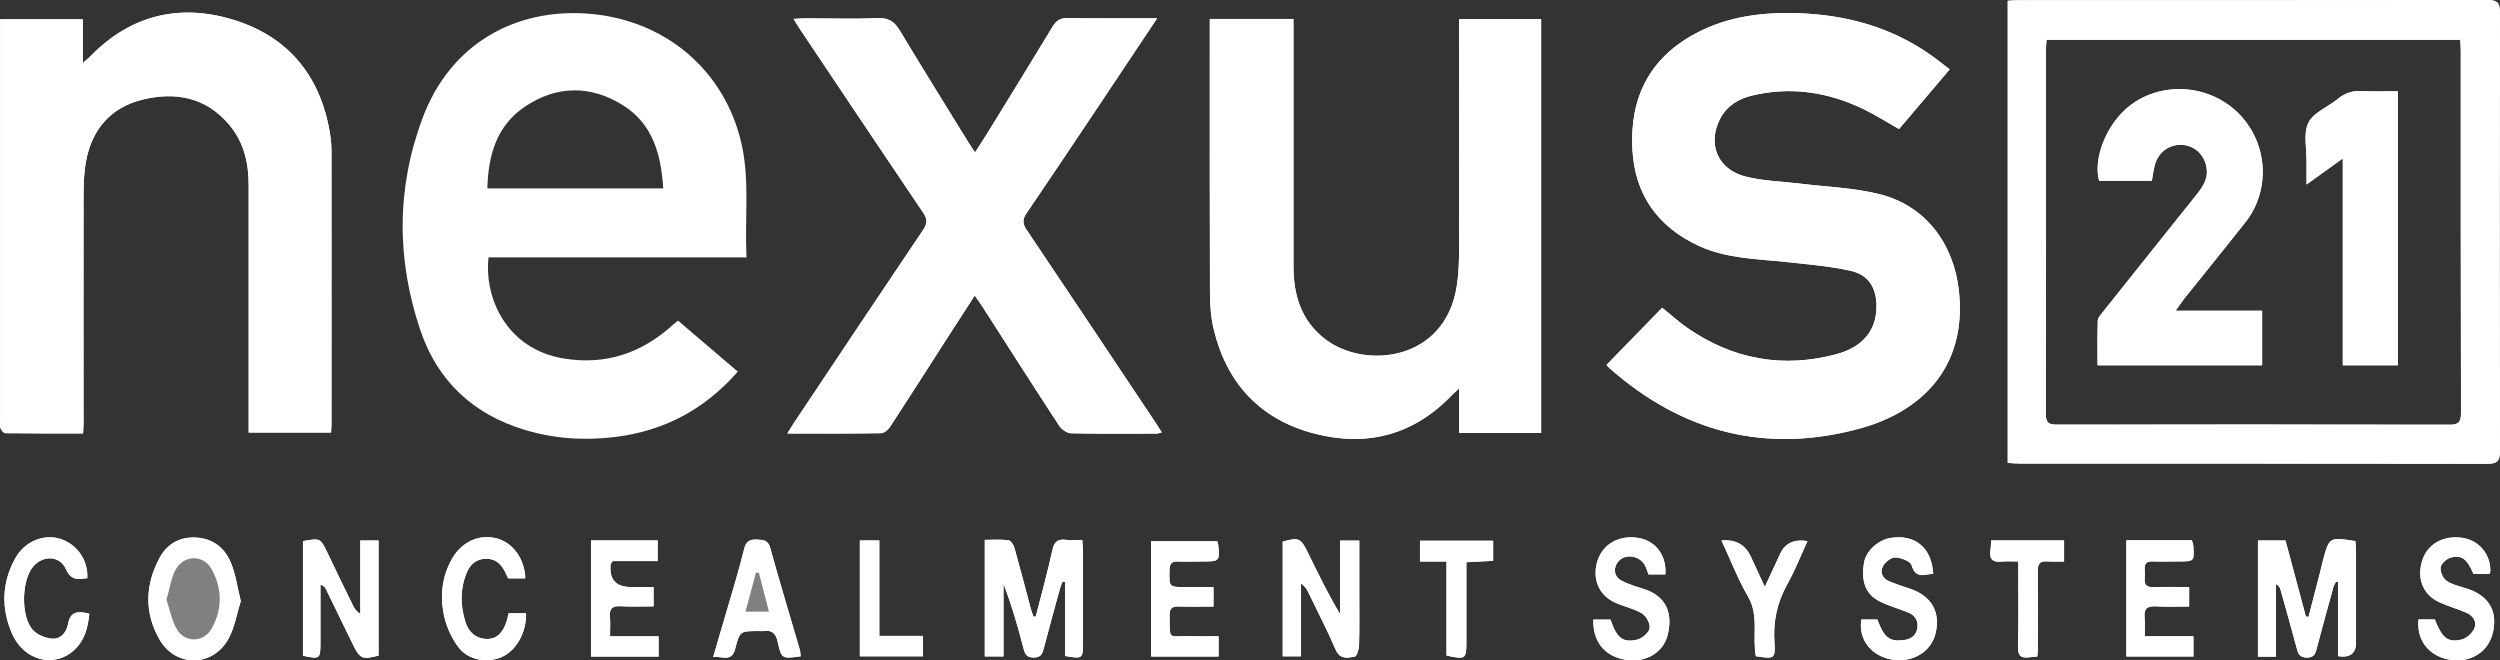 <?xml version="1.0" encoding="UTF-8"?>
<svg id="Capa_2" data-name="Capa 2" xmlns="http://www.w3.org/2000/svg" viewBox="0 0 322.18 85.1">
  <rect x="0" y="0" width="322.18" height="85.1" fill="#333333" stroke="none"/>
  <defs>
    <style>
      .cls-1 {
        fill: gray;
      }

      .cls-1, .cls-2 {
        stroke-width: 0px;
      }

      .cls-2 {
        fill: #fff;
      }
    </style>
  </defs>
  <g id="Layer_1" data-name="Layer 1">
    <g>
      <g>
        <path class="cls-2" d="M198.61,55.78V2.48h-10.57c0,.6,0,1.09,0,1.58,0,8.46.02,16.91,0,25.37,0,2.46.07,4.94-.29,7.36-1.45,9.77-11.8,10.84-16.91,6.98-3.12-2.36-4.14-5.69-4.15-9.44,0-10.02,0-20.04,0-30.07,0-.57,0-1.14,0-1.8h-10.78v1.62c0,11.23-.02,22.46.02,33.69,0,1.6.14,3.24.51,4.78,1.7,6.94,6.03,11.53,12.93,13.33,6.67,1.74,12.66.26,17.58-4.79.26-.27.54-.51,1.08-1.01v5.72h10.58ZM207.04,47.02c.09.1.19.25.32.37,9.45,8.37,20.32,11.17,32.5,7.78,7.66-2.13,13.66-7.76,12.59-17.67-.65-6.05-4.25-10.95-10.16-12.46-3.34-.85-6.88-.95-10.33-1.38-2.34-.29-4.75-.33-7.02-.91-3.61-.92-4.94-4.23-3.25-7.47.87-1.67,2.37-2.55,4.11-2.97,4.98-1.19,9.76-.46,14.33,1.74,1.56.75,3.02,1.69,4.6,2.58,2.16-2.54,4.31-5.08,6.53-7.69-.89-.68-1.62-1.27-2.38-1.81-5.08-3.6-10.82-5.19-16.98-5.42-4.66-.17-9.2.36-13.38,2.6-5.97,3.19-8.51,8.33-8.15,14.95.32,5.84,3.26,9.97,8.57,12.43,3.62,1.67,7.54,1.67,11.4,2.09,2.75.3,5.52.52,8.21,1.13,2.3.53,3.3,2.25,3.28,4.62-.02,3-1.72,5.2-5.22,6.13-6.86,1.82-13.28.66-19.14-3.39-1.12-.78-2.14-1.7-3.26-2.61-2.4,2.47-4.74,4.87-7.17,7.36ZM10.7,55.86c.03-.59.06-.94.06-1.29,0-9.08-.02-18.16,0-27.24,0-2.18-.07-4.41.32-6.54.75-4.06,3.13-6.92,7.23-7.94,4.34-1.08,8.28-.31,11.28,3.29,1.82,2.19,2.45,4.84,2.45,7.63.01,10.15,0,20.31,0,30.46,0,.52,0,1.03,0,1.51h10.62c.02-.44.05-.75.05-1.06,0-11.76,0-23.53,0-35.29,0-.84-.1-1.7-.25-2.53-1.27-7.22-5.41-12.16-12.36-14.3-6.88-2.12-13.16-.67-18.35,4.58-.25.26-.54.49-1.08.98V2.48H.02v1.44c0,16.77,0,33.55,0,50.32,0,.31-.07.66.04.93.11.27.4.65.62.65,3.3.04,6.6.03,10.02.03ZM149.12,2.36c-4.06,0-7.81.03-11.56-.02-.93-.01-1.44.31-1.91,1.09-2.66,4.4-5.36,8.77-8.05,13.15-.6.98-1.23,1.94-1.95,3.08-.36-.56-.61-.91-.84-1.28-2.95-4.79-5.94-9.57-8.83-14.4-.69-1.15-1.42-1.69-2.84-1.63-3.08.12-6.17.02-9.26.02-.47,0-.94.04-1.61.07.36.58.6.99.86,1.38,5.27,7.87,10.54,15.76,15.84,23.6.57.84.55,1.4-.02,2.23-5.55,8.23-11.05,16.49-16.56,24.74-.28.42-.54.86-.93,1.48,4.22,0,8.15.03,12.08-.04.41,0,.93-.46,1.18-.85,2.47-3.78,4.89-7.59,7.33-11.38,1.15-1.79,2.31-3.57,3.56-5.51.4.57.69.95.95,1.36,3.31,5.15,6.59,10.32,9.95,15.44.3.47,1.01.94,1.53.95,3.67.08,7.33.04,11,.04.19,0,.38-.08.68-.15-.34-.53-.6-.95-.87-1.35-5.51-8.26-11.01-16.52-16.55-24.75-.54-.8-.55-1.36-.01-2.15,2.97-4.36,5.89-8.75,8.83-13.13,2.61-3.89,5.2-7.8,7.99-11.98ZM258.74,59.66c.59.03,1.11.08,1.63.08,20.04,0,40.08,0,60.12.03,1.25,0,1.68-.28,1.68-1.61-.04-18.83-.04-37.66,0-56.5,0-1.26-.3-1.66-1.62-1.66-20.13.04-40.26.03-60.39.03-.47,0-.94.04-1.42.07v59.56ZM317.06,5.13c.02.51.06.95.06,1.38,0,15.57-.01,31.14.03,46.71,0,1.18-.31,1.52-1.5,1.51-16.82-.04-33.64-.03-50.47-.01-.98,0-1.54-.08-1.54-1.34.04-15.75.03-31.5.03-47.25,0-.31.04-.61.07-1.01h53.31ZM280.36,40.05c.54-.75.82-1.18,1.14-1.59,2.62-3.28,5.28-6.54,7.87-9.83,3.18-4.04,2.92-9.86-.56-13.67-3.5-3.84-9.39-4.59-13.69-1.81-3.48,2.24-5.44,7.11-4.61,10.14h6.8c.13-.7.2-1.32.35-1.92.44-1.77,1.89-2.83,3.64-2.7,1.64.12,2.93,1.43,3.09,3.18.13,1.47-.74,2.51-1.59,3.57-3.97,4.95-7.92,9.91-11.88,14.88-.24.31-.57.68-.58,1.02-.06,1.91-.03,3.82-.03,5.75h21.21v-7.03h-11.17ZM309.01,11.75c-1.64,0-3.15.06-4.66-.02-1.19-.06-2.16.26-3.07,1.01-1.27,1.05-3.14,1.75-3.79,3.07-.68,1.38-.22,3.32-.24,5.01-.01.89,0,1.79,0,2.95,1.68-1.2,3.03-2.18,4.67-3.36v26.66h7.09V11.75ZM133.48,79.45c-.1.01-.19.02-.29.04-.11-.32-.25-.63-.33-.96-.7-2.63-1.38-5.27-2.12-7.89-.11-.4-.47-.97-.78-1.01-.99-.13-2.01-.05-3.05-.05v15.02h2.41v-9.35c1.09,2.79,1.88,5.62,2.62,8.45.19.71.48,1.04,1.27,1.04.8,0,1.09-.36,1.27-1.05.69-2.63,1.41-5.26,2.13-7.88.08-.3.23-.58.34-.87.11.02.21.04.32.06v9.54c2.25.39,2.29.36,2.29-1.7,0-3.94,0-7.87,0-11.81,0-.47-.06-.93-.09-1.44-.79,0-1.42.07-2.03-.01-1.07-.14-1.57.18-1.82,1.32-.62,2.87-1.42,5.71-2.14,8.56ZM301.31,84.56q2.31.34,2.31-1.75c0-3.85,0-7.69,0-11.54,0-.52-.05-1.05-.08-1.54-3.36-.54-3.37-.53-4.19,2.53-.14.52-.24,1.04-.38,1.56-.49,1.89-.98,3.78-1.47,5.67-.11,0-.23-.02-.34-.03-.88-3.29-1.76-6.58-2.63-9.81h-3.55v14.97h2.32v-9.36c.38.21.52.46.59.73.7,2.49,1.41,4.98,2.07,7.48.2.75.36,1.28,1.35,1.27,1.02-.01,1.11-.65,1.29-1.36.69-2.59,1.39-5.17,2.11-7.75.07-.24.23-.46.34-.69.08.02.16.05.25.07v9.54ZM175.17,69.67h-2.46v9.48c-1.58-2.63-2.87-5.31-4.18-7.98-.9-1.83-1.16-1.94-3.22-1.37v14.78h2.36v-9.4c.5.35.74.76.95,1.18,1.19,2.45,2.44,4.87,3.52,7.37.56,1.3,1.56,1.05,2.45.89.27-.05.55-.96.56-1.48.06-2.14.03-4.29.03-6.44v-7.03ZM48.79,84.49v-14.84h-2.35v9.47c-.49-.33-.74-.68-.93-1.06-1.1-2.25-2.2-4.49-3.27-6.75-.95-1.98-.94-1.98-3.19-1.58v14.77c2.16.47,2.25.41,2.25-1.62,0-1.39,0-2.77,0-4.16,0-1.13,0-2.26,0-3.39.44.16.59.35.7.57,1.18,2.41,2.34,4.82,3.52,7.22.88,1.79,1.17,1.9,3.28,1.36ZM31.03,77.49c-.44-1.77-.65-3.43-1.26-4.92-.74-1.81-2.13-3.06-4.23-3.27-2.26-.23-3.99.73-5.01,2.65-1.84,3.46-1.94,7.07.04,10.49,2.08,3.59,6.83,3.54,8.85-.09.82-1.47,1.08-3.24,1.6-4.86ZM78.62,82c0-1.01.06-1.77-.01-2.51-.1-1.08.33-1.42,1.38-1.36,1.41.07,2.82.02,4.24.02v-2.49c-1.04,0-1.97,0-2.9,0q-2.93,0-2.63-2.94c0-.08.09-.14.27-.41h5.79v-2.66h-8.59v14.97h8.71v-2.61h-6.25ZM274.03,69.64v14.95h8.64v-2.6c-1.07,0-2.05,0-3.03,0s-2.04,0-3.25,0c0-.91.06-1.66-.01-2.4-.11-1.1.29-1.52,1.42-1.46,1.45.09,2.9.02,4.32.02v-2.5c-1.6,0-3.11-.03-4.62.01-.79.02-1.18-.25-1.11-1.08.04-.4.03-.81,0-1.21-.05-.74.25-1.06,1.01-1.03,1.12.04,2.24,0,3.35,0,2.03,0,2.04,0,1.91-1.98-.02-.25-.13-.5-.19-.74h-8.44ZM156.87,69.75h-8.53v14.85h8.7v-2.61c-1.27,0-2.51.02-3.75,0-2.86-.06-2.51.58-2.57-2.68-.02-.88.31-1.19,1.17-1.16,1.46.05,2.93.01,4.49.01v-2.5c-1.24,0-2.39,0-3.54,0-2.21,0-2.18,0-2.13-2.2.02-.79.25-1.14,1.08-1.11,1.07.05,2.14.01,3.22,0,2.15,0,2.19-.05,1.98-2.16-.02-.17-.09-.33-.13-.45ZM214.62,74.02c.17-2.43-1.23-4.29-3.41-4.68-2.44-.44-4.58.7-5.3,2.83-.79,2.33.09,4.54,2.26,5.5,1.14.51,2.42.76,3.46,1.4.54.33,1.07,1.34.96,1.91-.11.58-.95,1.29-1.6,1.45-1.86.45-2.66-.24-3.44-2.58h-2.21c-.08,2.67,1.28,4.51,3.69,5.09,2.68.65,5.26-.63,5.88-3.09.69-2.73-.09-5.04-3.18-5.98-.94-.28-1.88-.59-2.75-1.03-.99-.49-1.13-1.65-.42-2.48.92-1.09,2.83-.76,3.48.6.17.35.27.72.4,1.06h2.18ZM311.68,79.83c-.26,2.57,1.23,4.58,3.73,5.13,2.71.59,5.14-.76,5.8-3.23.77-2.87-.42-4.96-3.31-5.88-.89-.28-1.86-.49-2.61-1-.46-.31-.84-1.18-.76-1.73.07-.48.75-1.11,1.28-1.25,1.45-.4,2.16.18,2.95,2.09h2.06c.06-.17.12-.26.12-.34.03-2.22-1.47-4-3.62-4.31-2.43-.35-4.46.79-5.14,2.88-.75,2.31.06,4.44,2.16,5.41,1.13.52,2.35.85,3.49,1.35.86.38,1.44,1.17,1.05,2.04-.27.61-1.01,1.27-1.65,1.43-1.79.42-2.5-.2-3.45-2.59h-2.09ZM239.87,79.83c-.39,2.4,1.06,4.46,3.51,5.09,2.68.69,5.35-.7,6.01-3.12.77-2.82-.44-4.99-3.29-5.93-.89-.29-1.78-.59-2.64-.94-.89-.37-1.23-1.18-.8-1.97.29-.53,1.06-1.13,1.59-1.11.74.03,1.94.47,2.09.99.54,1.82,1.69,1.19,2.79,1.11-.2-3.35-2.32-5.1-5.46-4.62-1.63.25-3.2,1.69-3.45,3.17-.42,2.51.22,4.14,2.13,5.07,1.16.56,2.42.89,3.6,1.39.87.37,1.31,1.08,1.13,2.05-.18.97-.86,1.39-1.8,1.5-1.79.2-2.5-.35-3.35-2.66h-2.07ZM67.68,74.53c-.09-2.55-1.64-4.63-3.74-5.15-2.22-.55-4.42.44-5.66,2.57-1.37,2.36-1.61,4.94-1.04,7.51.31,1.39.97,2.8,1.82,3.94,1.24,1.66,3.63,2.08,5.48,1.32,1.95-.8,3.31-3.18,3.23-5.69h-2.23c-.09.37-.15.67-.24.97-.47,1.56-1.33,2.37-2.55,2.35-1.44-.03-2.35-.87-2.77-2.14-.69-2.13-.71-4.31.15-6.41.44-1.07,1.23-1.76,2.44-1.79,1.22-.04,1.99.64,2.5,1.68.15.31.3.61.41.85h2.17ZM103.17,84.58c-.04-.33-.04-.6-.11-.85-1.27-4.36-2.59-8.7-3.8-13.08-.29-1.07-.9-1.06-1.75-1.11-.94-.05-1.39.3-1.61,1.17-.34,1.38-.72,2.76-1.11,4.12-.94,3.23-1.89,6.46-2.89,9.84,1.16-.13,2.38.71,2.83-1.04.59-2.32.64-2.3,3.07-2.3.18,0,.36.02.53,0,1.15-.19,1.65.3,1.9,1.44.47,2.15.54,2.14,2.92,1.82ZM11.51,79.09c-1.45-.37-2.46-.33-2.75,1.36-.19,1.07-.97,1.99-2.13,1.85-.88-.1-1.95-.55-2.48-1.2-1.42-1.76-1.35-5.91-.1-7.79,1.19-1.78,3.62-1.85,4.46.05.67,1.52,1.61,1.28,2.74,1.15.12-2.3-1.3-4.35-3.44-5.05-2.15-.69-4.61.29-5.82,2.45-1.75,3.13-1.86,6.43-.47,9.67,1.56,3.65,5.61,4.6,8.18,2.06,1.24-1.23,1.64-2.8,1.81-4.55ZM221.86,69.65c1.17,2.51,2.12,4.99,3.43,7.25,1.44,2.47.51,5.15,1,7.66,2.37.38,2.53.34,2.39-1.81-.18-2.67.34-5.1,1.65-7.45.99-1.78,1.73-3.68,2.61-5.57q-2.57-.42-3.51,1.61c-.61,1.32-1.22,2.64-1.99,4.29-.71-1.54-1.27-2.73-1.82-3.93q-1.05-2.27-3.75-2.06ZM260.09,72.36v1.66c0,3.13.05,6.25-.03,9.38-.03,1.12.4,1.44,1.4,1.31.34-.04.69-.07,1.08-.11.03-.37.07-.68.07-.98,0-3.35.03-6.7-.01-10.05-.01-.94.31-1.29,1.24-1.22.73.06,1.46.01,2.15.01v-2.72h-9.39c-.03.46-.03.85-.09,1.24-.19,1.19.31,1.63,1.48,1.49.61-.07,1.24-.01,2.08-.01ZM186.42,84.49c2.44.53,2.55.45,2.55-1.68,0-1.7,0-3.4,0-5.09v-5.26c1.27-.06,2.36-.12,3.45-.18v-2.59h-9.43v2.68h3.42v12.13ZM113.32,69.65h-2.51v14.93h8.13v-2.63h-5.62v-12.3Z"/>
        <path class="cls-2" d="M198.61,55.78h-10.58v-5.72c-.54.5-.82.74-1.08,1.01-4.92,5.05-10.91,6.53-17.58,4.79-6.89-1.8-11.23-6.39-12.93-13.33-.38-1.54-.51-3.18-.51-4.78-.04-11.23-.02-22.46-.02-33.69v-1.62h10.78c0,.66,0,1.23,0,1.8,0,10.02,0,20.04,0,30.07,0,3.75,1.02,7.09,4.15,9.44,5.12,3.86,15.46,2.8,16.91-6.98.36-2.42.28-4.9.29-7.36.03-8.46,0-16.91,0-25.37,0-.49,0-.97,0-1.58h10.57v53.3Z"/>
        <path class="cls-2" d="M207.04,47.02c2.43-2.5,4.77-4.9,7.17-7.36,1.12.9,2.14,1.83,3.26,2.61,5.85,4.05,12.27,5.21,19.14,3.39,3.5-.93,5.2-3.13,5.22-6.13.01-2.37-.98-4.09-3.28-4.62-2.68-.61-5.46-.83-8.21-1.13-3.85-.42-7.77-.42-11.4-2.09-5.31-2.45-8.25-6.58-8.57-12.43-.36-6.62,2.17-11.76,8.15-14.95,4.18-2.23,8.72-2.77,13.38-2.6,6.16.23,11.89,1.82,16.98,5.42.76.54,1.49,1.13,2.38,1.81-2.22,2.61-4.37,5.14-6.53,7.69-1.58-.89-3.04-1.83-4.6-2.58-4.57-2.2-9.35-2.93-14.33-1.74-1.74.42-3.24,1.3-4.11,2.97-1.69,3.24-.36,6.55,3.25,7.47,2.27.58,4.68.62,7.02.91,3.45.43,6.98.53,10.33,1.38,5.91,1.51,9.51,6.41,10.16,12.46,1.07,9.9-4.93,15.54-12.59,17.67-12.18,3.39-23.05.59-32.5-7.78-.13-.11-.23-.26-.32-.37Z"/>
        <path class="cls-2" d="M10.7,55.86c-3.42,0-6.72.01-10.02-.03-.22,0-.51-.39-.62-.65-.11-.27-.04-.62-.04-.93,0-16.77,0-33.55,0-50.32v-1.44h10.66v5.64c.54-.49.82-.72,1.08-.98C16.95,1.89,23.23.44,30.11,2.56c6.94,2.14,11.09,7.08,12.36,14.3.15.83.25,1.69.25,2.53.02,11.76,0,23.53,0,35.29,0,.31-.03.62-.05,1.06h-10.62c0-.48,0-1,0-1.51,0-10.15,0-20.31,0-30.46,0-2.79-.63-5.44-2.45-7.63-3-3.6-6.94-4.37-11.28-3.29-4.11,1.02-6.49,3.88-7.23,7.94-.39,2.13-.31,4.36-.32,6.54-.03,9.08,0,18.16,0,27.24,0,.35-.03.71-.06,1.29Z"/>
        <path class="cls-2" d="M149.12,2.36c-2.79,4.18-5.39,8.08-7.99,11.98-2.93,4.38-5.86,8.77-8.83,13.13-.54.79-.53,1.34.01,2.15,5.54,8.23,11.04,16.5,16.55,24.75.27.4.53.82.87,1.35-.3.07-.49.15-.68.15-3.67,0-7.34.05-11-.04-.53-.01-1.23-.48-1.53-.95-3.35-5.12-6.64-10.29-9.95-15.44-.26-.41-.55-.79-.95-1.36-1.25,1.94-2.41,3.72-3.56,5.51-2.44,3.8-4.86,7.61-7.33,11.38-.25.39-.78.84-1.18.85-3.93.06-7.86.04-12.08.04.39-.62.65-1.06.93-1.48,5.51-8.25,11.01-16.51,16.56-24.74.56-.84.59-1.39.02-2.23-5.31-7.85-10.57-15.73-15.84-23.6-.26-.39-.5-.81-.86-1.38.67-.03,1.14-.07,1.61-.07,3.09,0,6.18.1,9.26-.02,1.42-.06,2.15.48,2.84,1.63,2.9,4.83,5.88,9.6,8.83,14.4.23.37.47.73.84,1.28.72-1.14,1.35-2.1,1.95-3.08,2.69-4.38,5.4-8.75,8.05-13.15.47-.78.98-1.1,1.91-1.09,3.75.05,7.5.02,11.56.02Z"/>
        <path class="cls-2" d="M258.74,59.66V.1c.48-.02.95-.07,1.42-.07,20.13,0,40.26,0,60.39-.03,1.32,0,1.62.4,1.62,1.66-.04,18.83-.04,37.67,0,56.5,0,1.33-.43,1.61-1.68,1.61-20.04-.04-40.08-.03-60.12-.03-.52,0-1.05-.05-1.63-.08ZM317.06,5.13h-53.31c-.03.4-.07.71-.07,1.01,0,15.75.01,31.5-.03,47.25,0,1.26.56,1.34,1.54,1.34,16.82-.02,33.64-.02,50.47.01,1.18,0,1.5-.33,1.5-1.51-.04-15.57-.03-31.14-.03-46.71,0-.44-.04-.87-.06-1.38Z"/>
        <path class="cls-2" d="M133.48,79.45c.73-2.85,1.52-5.68,2.14-8.56.25-1.15.75-1.46,1.82-1.32.61.08,1.25.01,2.03.01.04.51.09.98.09,1.44,0,3.94,0,7.87,0,11.81,0,2.06-.04,2.09-2.29,1.7v-9.54c-.11-.02-.21-.04-.32-.06-.12.29-.26.57-.34.87-.72,2.62-1.44,5.25-2.13,7.88-.18.7-.47,1.06-1.27,1.05-.79,0-1.08-.33-1.27-1.04-.74-2.83-1.53-5.66-2.62-8.45v9.35h-2.41v-15.02c1.04,0,2.06-.08,3.05.05.31.04.67.62.78,1.01.74,2.62,1.42,5.26,2.12,7.89.09.32.22.64.33.96.1-.01.19-.02.29-.04Z"/>
        <path class="cls-2" d="M301.31,84.56v-9.54c-.08-.02-.16-.05-.25-.07-.12.23-.28.45-.34.69-.71,2.58-1.42,5.16-2.11,7.75-.19.71-.27,1.34-1.29,1.36-.98.01-1.15-.52-1.35-1.27-.66-2.5-1.37-4.99-2.07-7.48-.07-.27-.21-.52-.59-.73v9.36h-2.32v-14.97h3.55c.87,3.23,1.75,6.52,2.63,9.81.11,0,.23.02.34.03.49-1.89.99-3.78,1.47-5.67.13-.52.24-1.05.38-1.56.82-3.06.83-3.07,4.19-2.53.03.49.08,1.02.08,1.54,0,3.85,0,7.69,0,11.54q0,2.09-2.31,1.75Z"/>
        <path class="cls-2" d="M175.17,69.67v7.03c0,2.15.04,4.29-.03,6.44-.02.52-.29,1.43-.56,1.48-.89.16-1.89.41-2.45-.89-1.08-2.5-2.33-4.92-3.52-7.37-.21-.42-.45-.83-.95-1.18v9.4h-2.36v-14.78c2.06-.58,2.32-.47,3.22,1.37,1.31,2.67,2.61,5.35,4.18,7.98v-9.48h2.46Z"/>
        <path class="cls-2" d="M48.79,84.49c-2.1.54-2.39.43-3.28-1.36-1.18-2.4-2.34-4.82-3.52-7.22-.11-.22-.26-.41-.7-.57,0,1.13,0,2.26,0,3.39,0,1.39,0,2.77,0,4.16,0,2.03-.09,2.1-2.25,1.62v-14.77c2.26-.41,2.25-.4,3.19,1.58,1.08,2.26,2.17,4.5,3.27,6.75.19.38.44.74.93,1.06v-9.47h2.35v14.84Z"/>
        <path class="cls-2" d="M31.03,77.49c-.51,1.62-.78,3.39-1.6,4.86-2.02,3.63-6.77,3.67-8.85.09-1.98-3.42-1.89-7.03-.04-10.49,1.02-1.92,2.75-2.87,5.01-2.65,2.1.21,3.49,1.46,4.23,3.27.61,1.49.82,3.15,1.26,4.92ZM21.46,77.28c.43,1.27.67,2.72,1.38,3.88,1.06,1.73,3.43,1.63,4.43-.12,1.42-2.5,1.4-5.15.03-7.65-1.09-1.99-3.71-1.89-4.72.15-.54,1.08-.71,2.35-1.11,3.75Z"/>
        <path class="cls-2" d="M78.62,82h6.25v2.61h-8.71v-14.97h8.59v2.66h-5.79c-.18.27-.26.33-.27.41q-.31,2.94,2.63,2.94c.93,0,1.87,0,2.9,0v2.49c-1.42,0-2.83.06-4.24-.02-1.05-.06-1.48.29-1.38,1.36.07.75.01,1.51.01,2.51Z"/>
        <path class="cls-2" d="M274.03,69.64h8.44c.07.25.18.49.19.74.13,1.98.12,1.98-1.91,1.98-1.12,0-2.24.03-3.35,0-.76-.03-1.06.29-1.01,1.03.03.4.03.81,0,1.21-.07.83.31,1.1,1.11,1.08,1.51-.04,3.02-.01,4.62-.01v2.5c-1.42,0-2.87.06-4.32-.02-1.14-.07-1.53.36-1.42,1.46.07.74.01,1.49.01,2.4,1.22,0,2.23,0,3.25,0s1.95,0,3.03,0v2.6h-8.64v-14.95Z"/>
        <path class="cls-2" d="M156.87,69.75c.03.12.11.28.13.45.21,2.12.16,2.16-1.98,2.16-1.07,0-2.15.04-3.22,0-.83-.04-1.06.32-1.08,1.11-.05,2.2-.08,2.2,2.13,2.2,1.15,0,2.3,0,3.54,0v2.5c-1.56,0-3.03.04-4.49-.01-.87-.03-1.19.28-1.17,1.16.06,3.27-.29,2.62,2.57,2.68,1.24.03,2.48,0,3.75,0v2.61h-8.7v-14.85h8.53Z"/>
        <path class="cls-2" d="M214.62,74.02h-2.18c-.13-.34-.23-.72-.4-1.06-.65-1.36-2.56-1.69-3.48-.6-.71.84-.56,1.99.42,2.48.87.44,1.82.74,2.75,1.03,3.09.94,3.86,3.25,3.18,5.98-.62,2.47-3.2,3.74-5.88,3.09-2.42-.59-3.77-2.42-3.69-5.09h2.21c.79,2.35,1.58,3.03,3.44,2.58.64-.16,1.49-.87,1.6-1.45.11-.58-.42-1.58-.96-1.91-1.04-.64-2.32-.89-3.46-1.4-2.17-.97-3.05-3.17-2.26-5.5.72-2.12,2.86-3.27,5.3-2.83,2.18.39,3.57,2.25,3.41,4.68Z"/>
        <path class="cls-2" d="M311.68,79.83c.69,0,1.39,0,2.09,0,.94,2.39,1.66,3.02,3.45,2.59.64-.15,1.38-.81,1.65-1.43.39-.88-.18-1.67-1.05-2.04-1.14-.5-2.36-.82-3.49-1.35-2.1-.98-2.92-3.1-2.16-5.41.68-2.09,2.71-3.23,5.14-2.88,2.15.31,3.64,2.08,3.62,4.31,0,.08-.06.17-.12.34h-2.06c-.79-1.9-1.5-2.49-2.95-2.09-.53.15-1.21.77-1.28,1.25-.08.55.3,1.41.76,1.73.75.51,1.72.71,2.61,1,2.9.92,4.08,3.01,3.31,5.88-.66,2.47-3.08,3.82-5.8,3.23-2.51-.55-3.99-2.56-3.73-5.13Z"/>
        <path class="cls-2" d="M239.87,79.83h2.07c.85,2.32,1.56,2.87,3.35,2.66.93-.11,1.62-.53,1.8-1.5.18-.97-.26-1.68-1.13-2.05-1.18-.5-2.45-.83-3.6-1.39-1.91-.92-2.54-2.56-2.13-5.07.25-1.48,1.82-2.92,3.45-3.17,3.14-.48,5.26,1.27,5.46,4.62-1.11.07-2.25.7-2.79-1.11-.15-.52-1.35-.96-2.09-.99-.53-.02-1.3.58-1.59,1.11-.43.79-.09,1.59.8,1.97.86.36,1.75.65,2.64.94,2.85.94,4.06,3.11,3.29,5.93-.66,2.42-3.32,3.8-6.01,3.12-2.46-.63-3.91-2.69-3.51-5.09Z"/>
        <path class="cls-2" d="M67.68,74.53h-2.17c-.12-.24-.26-.55-.41-.85-.51-1.04-1.29-1.72-2.5-1.68-1.21.04-2,.73-2.44,1.79-.87,2.11-.84,4.28-.15,6.41.41,1.28,1.33,2.12,2.77,2.14,1.22.02,2.08-.8,2.55-2.35.09-.29.15-.6.24-.97h2.23c.07,2.52-1.29,4.9-3.23,5.69-1.85.76-4.24.34-5.48-1.32-.85-1.14-1.51-2.55-1.82-3.94-.57-2.58-.34-5.15,1.04-7.51,1.24-2.13,3.44-3.13,5.66-2.57,2.09.52,3.65,2.6,3.74,5.15Z"/>
        <path class="cls-2" d="M103.17,84.58c-2.39.32-2.45.33-2.92-1.82-.25-1.14-.76-1.63-1.9-1.44-.17.03-.36,0-.53,0-2.43,0-2.48-.01-3.07,2.3-.45,1.75-1.67.92-2.83,1.04.99-3.38,1.95-6.6,2.89-9.84.4-1.37.77-2.74,1.11-4.12.22-.87.67-1.22,1.61-1.17.85.05,1.45.04,1.75,1.11,1.2,4.38,2.53,8.72,3.8,13.08.07.25.07.51.11.85ZM97.79,73.8c-.12,0-.25,0-.37,0-.44,1.65-.89,3.31-1.35,5.02h3.03c-.46-1.77-.88-3.4-1.31-5.03Z"/>
        <path class="cls-2" d="M11.51,79.09c-.17,1.74-.57,3.32-1.81,4.55-2.57,2.54-6.62,1.59-8.18-2.06-1.39-3.24-1.28-6.55.47-9.67,1.21-2.16,3.67-3.14,5.82-2.45,2.14.69,3.56,2.75,3.44,5.05-1.13.14-2.07.37-2.74-1.15-.84-1.9-3.27-1.83-4.46-.05-1.25,1.88-1.33,6.03.1,7.79.53.66,1.6,1.1,2.48,1.2,1.16.14,1.94-.78,2.13-1.85.3-1.7,1.3-1.73,2.75-1.36Z"/>
        <path class="cls-2" d="M221.86,69.65q2.71-.21,3.75,2.06c.55,1.2,1.11,2.39,1.82,3.93.77-1.65,1.38-2.97,1.99-4.29q.93-2.03,3.51-1.61c-.87,1.89-1.62,3.8-2.61,5.57-1.3,2.34-1.83,4.77-1.65,7.45.15,2.15-.02,2.19-2.39,1.81-.49-2.5.43-5.18-1-7.66-1.31-2.26-2.26-4.74-3.43-7.25Z"/>
        <path class="cls-2" d="M260.09,72.36c-.85,0-1.47-.06-2.08.01-1.18.14-1.67-.3-1.48-1.49.06-.38.06-.78.09-1.24h9.39v2.72c-.69,0-1.43.04-2.15-.01-.92-.07-1.25.27-1.24,1.22.04,3.35.02,6.7.01,10.05,0,.3-.04.61-.07.98-.39.04-.74.07-1.08.11-1,.13-1.43-.19-1.4-1.31.07-3.13.03-6.25.03-9.38v-1.66Z"/>
        <path class="cls-2" d="M186.42,84.49v-12.13h-3.42v-2.68h9.43v2.59c-1.09.06-2.18.11-3.45.18v5.26c0,1.7,0,3.4,0,5.09,0,2.13-.12,2.21-2.55,1.68Z"/>
        <path class="cls-2" d="M113.32,69.65v12.3h5.62v2.63h-8.13v-14.93h2.51Z"/>
        <path class="cls-1" d="M21.46,77.28c.4-1.4.57-2.66,1.11-3.75,1.02-2.04,3.64-2.14,4.72-.15,1.36,2.5,1.39,5.15-.03,7.65-1,1.76-3.37,1.85-4.43.12-.71-1.16-.95-2.61-1.38-3.88Z"/>
        <path class="cls-1" d="M97.79,73.8c.42,1.63.85,3.25,1.31,5.03h-3.03c.46-1.72.9-3.37,1.35-5.02.12,0,.25,0,.37,0Z"/>
        <path class="cls-2" d="M280.36,40.05h11.17v7.03h-21.21c0-1.93-.03-3.84.03-5.75.01-.35.33-.72.58-1.02,3.95-4.96,7.91-9.92,11.88-14.88.85-1.06,1.72-2.1,1.59-3.57-.16-1.75-1.45-3.06-3.09-3.18-1.75-.13-3.2.93-3.64,2.7-.15.6-.23,1.22-.35,1.92h-6.8c-.83-3.03,1.14-7.9,4.61-10.14,4.3-2.78,10.19-2.03,13.69,1.81,3.48,3.81,3.74,9.63.56,13.67-2.6,3.3-5.25,6.55-7.87,9.83-.32.4-.61.84-1.14,1.59Z"/>
        <path class="cls-2" d="M309.01,11.75v35.33h-7.09v-26.66c-1.65,1.18-3,2.15-4.67,3.36,0-1.16-.01-2.05,0-2.95.03-1.69-.44-3.63.24-5.01.65-1.32,2.52-2.02,3.79-3.07.92-.76,1.89-1.07,3.07-1.01,1.51.08,3.02.02,4.66.02Z"/>
      </g>
      <path class="cls-2" d="M96.19,33.17h-33.23c-.59,5.26,2.34,11.81,9.68,13.03,5.45.9,10.14-.72,14.17-4.42.16-.15.34-.27.57-.46,2.58,2.2,5.12,4.37,7.7,6.57-4.24,4.86-9.48,7.64-15.77,8.42-3.95.49-7.86.24-11.68-.91-6.62-1.99-11.23-6.28-13.44-12.79-3.1-9.13-3.12-18.39.29-27.45,3.61-9.6,11.99-14.05,21.16-13.41,10.08.71,17.8,7.34,19.93,16.82,1.07,4.77.39,9.6.63,14.59ZM85.47,24.28c-.27-4.37-1.34-8.3-5.18-10.71-4.16-2.61-8.55-2.58-12.64.17-3.64,2.45-4.74,6.25-4.84,10.54h22.66Z"/>
    </g>
  </g>
</svg>